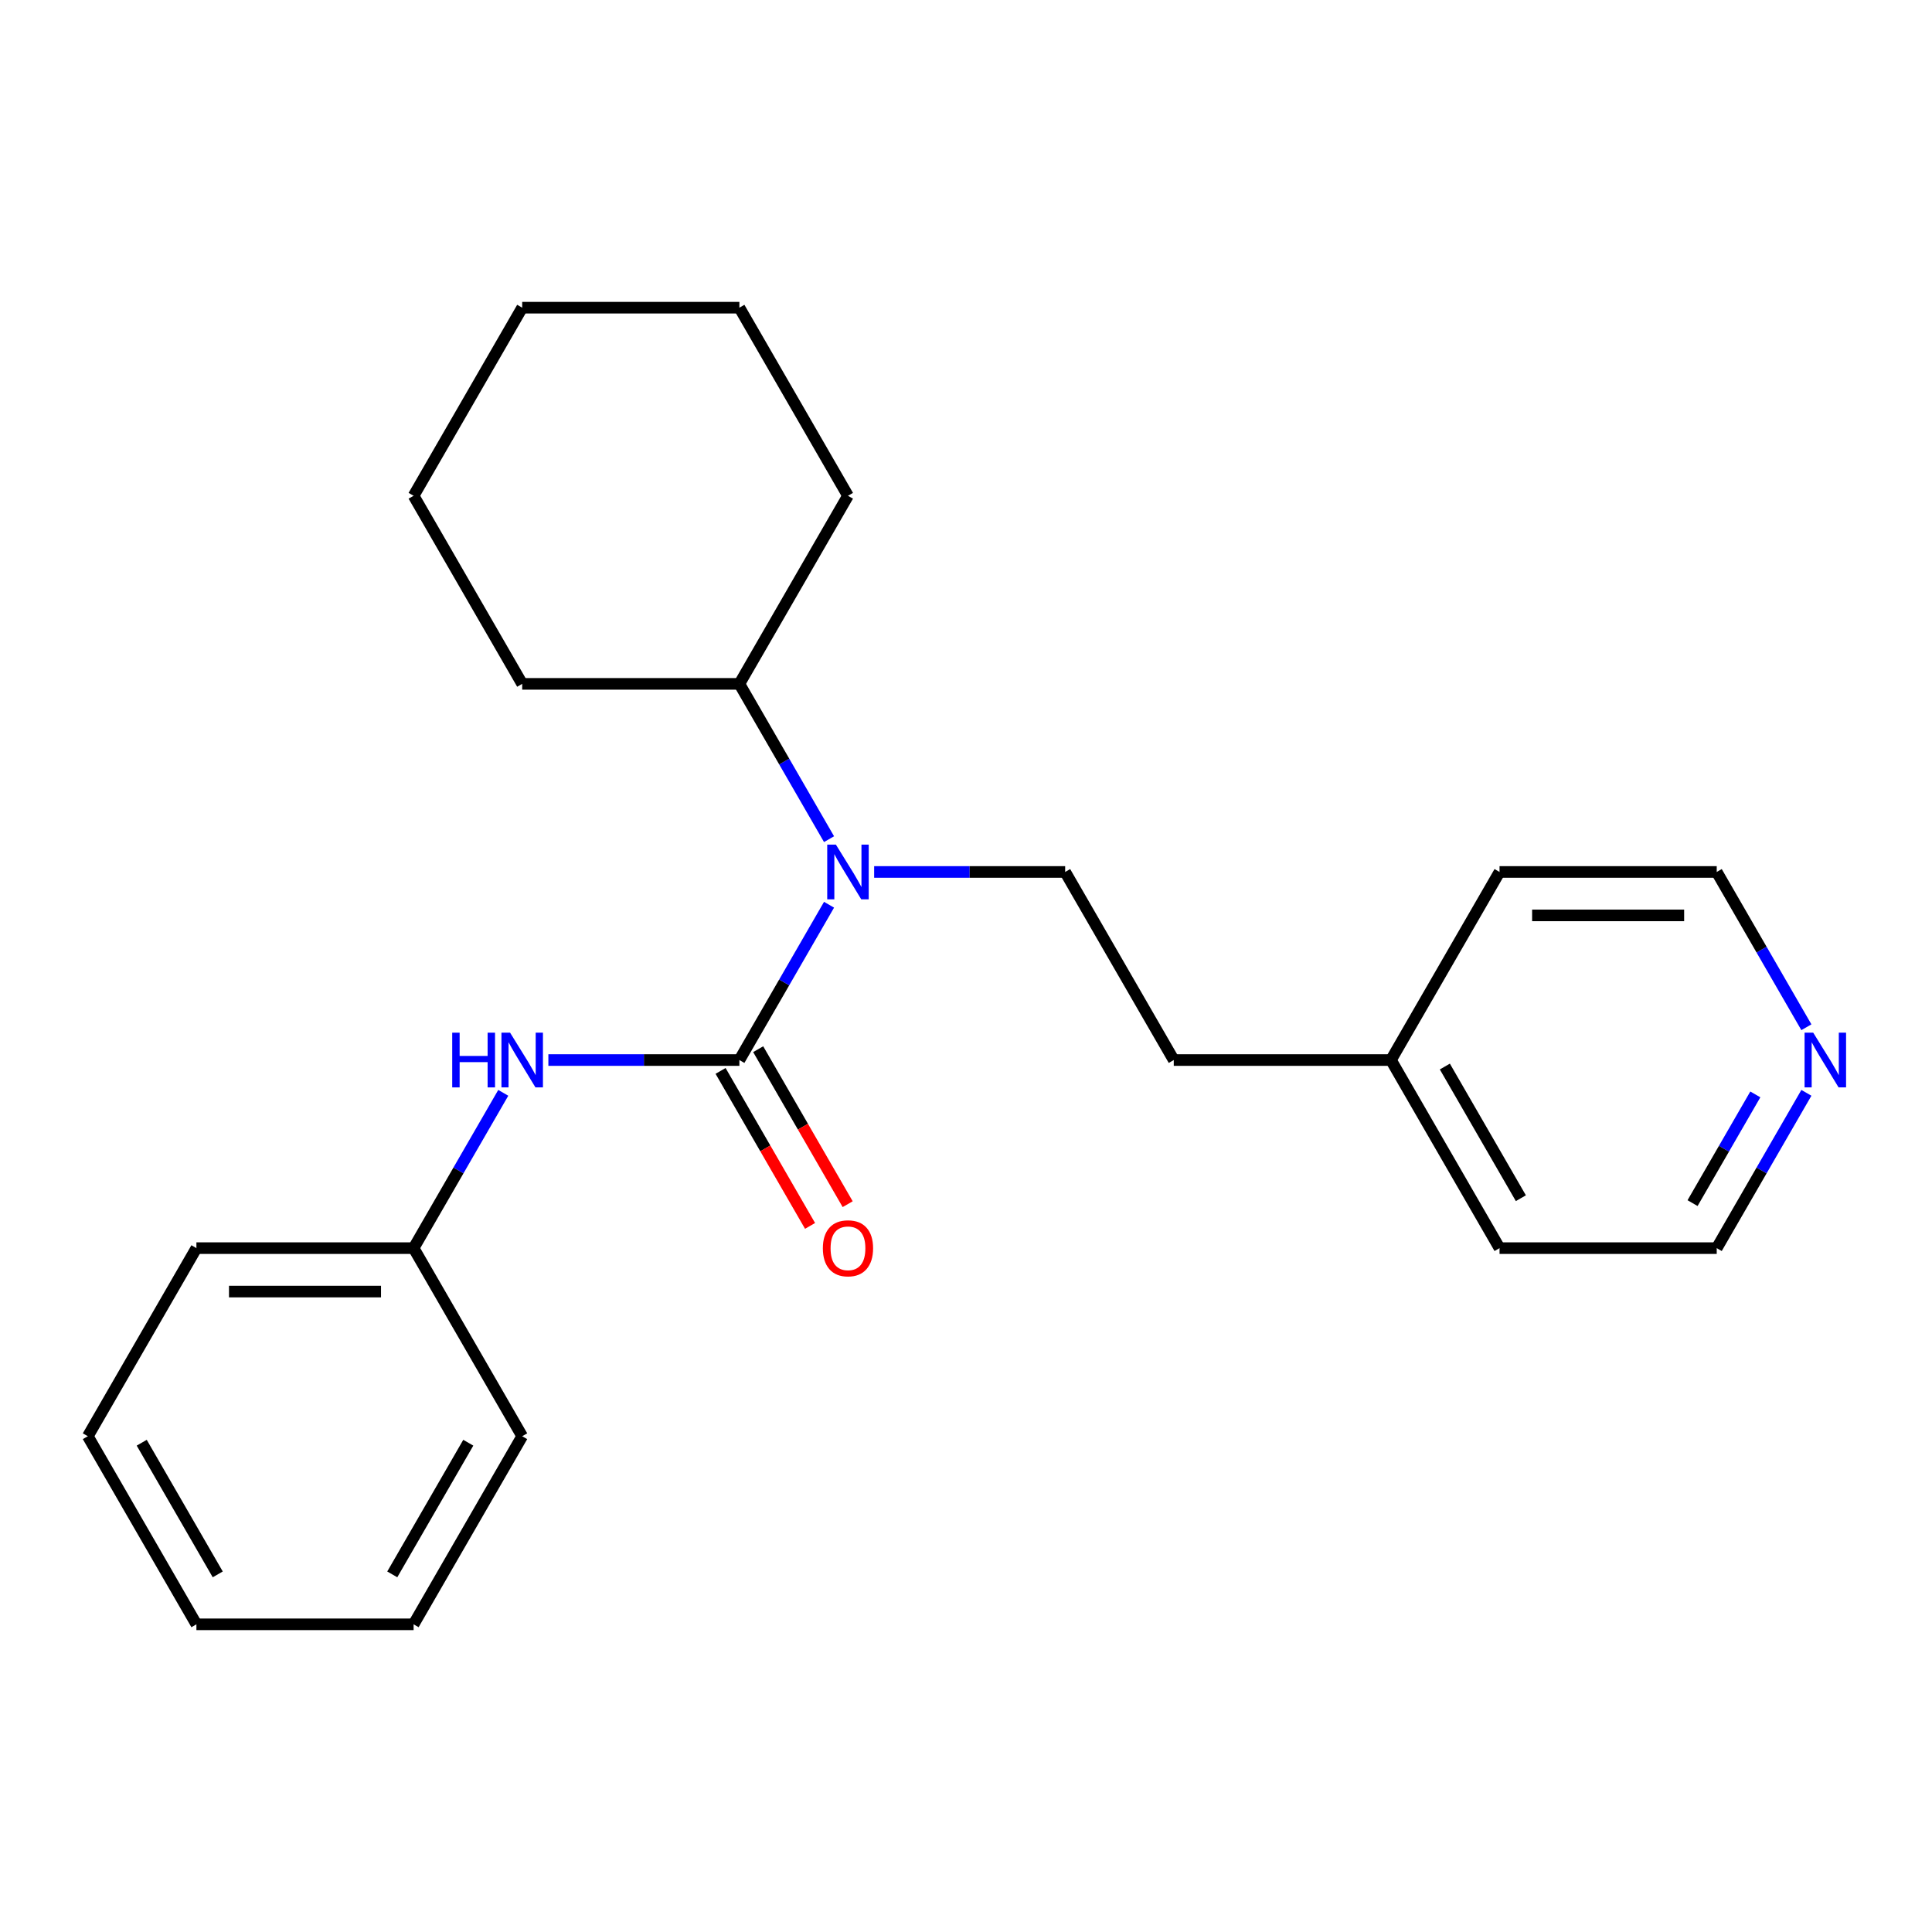 <?xml version='1.0' encoding='iso-8859-1'?>
<svg version='1.1' baseProfile='full'
              xmlns='http://www.w3.org/2000/svg'
                      xmlns:rdkit='http://www.rdkit.org/xml'
                      xmlns:xlink='http://www.w3.org/1999/xlink'
                  xml:space='preserve'
width='1000px' height='1000px' viewBox='0 0 1000 1000'>
<!-- END OF HEADER -->
<rect style='opacity:1.0;fill:#FFFFFF;stroke:none' width='1000' height='1000' x='0' y='0'> </rect>
<path class='bond-0' d='M 382.703,548.678 L 405.908,508.485' style='fill:none;fill-rule:evenodd;stroke:#000000;stroke-width:6px;stroke-linecap:butt;stroke-linejoin:miter;stroke-opacity:1' />
<path class='bond-0' d='M 405.908,508.485 L 429.113,468.293' style='fill:none;fill-rule:evenodd;stroke:#0000FF;stroke-width:6px;stroke-linecap:butt;stroke-linejoin:miter;stroke-opacity:1' />
<path class='bond-1' d='M 382.703,548.678 L 333.27,548.678' style='fill:none;fill-rule:evenodd;stroke:#000000;stroke-width:6px;stroke-linecap:butt;stroke-linejoin:miter;stroke-opacity:1' />
<path class='bond-1' d='M 333.27,548.678 L 283.837,548.678' style='fill:none;fill-rule:evenodd;stroke:#0000FF;stroke-width:6px;stroke-linecap:butt;stroke-linejoin:miter;stroke-opacity:1' />
<path class='bond-3' d='M 372.967,554.298 L 396.126,594.411' style='fill:none;fill-rule:evenodd;stroke:#000000;stroke-width:6px;stroke-linecap:butt;stroke-linejoin:miter;stroke-opacity:1' />
<path class='bond-3' d='M 396.126,594.411 L 419.285,634.523' style='fill:none;fill-rule:evenodd;stroke:#FF0000;stroke-width:6px;stroke-linecap:butt;stroke-linejoin:miter;stroke-opacity:1' />
<path class='bond-3' d='M 392.438,543.057 L 415.597,583.169' style='fill:none;fill-rule:evenodd;stroke:#000000;stroke-width:6px;stroke-linecap:butt;stroke-linejoin:miter;stroke-opacity:1' />
<path class='bond-3' d='M 415.597,583.169 L 438.756,623.282' style='fill:none;fill-rule:evenodd;stroke:#FF0000;stroke-width:6px;stroke-linecap:butt;stroke-linejoin:miter;stroke-opacity:1' />
<path class='bond-2' d='M 452.461,451.322 L 501.894,451.322' style='fill:none;fill-rule:evenodd;stroke:#0000FF;stroke-width:6px;stroke-linecap:butt;stroke-linejoin:miter;stroke-opacity:1' />
<path class='bond-2' d='M 501.894,451.322 L 551.327,451.322' style='fill:none;fill-rule:evenodd;stroke:#000000;stroke-width:6px;stroke-linecap:butt;stroke-linejoin:miter;stroke-opacity:1' />
<path class='bond-5' d='M 429.113,434.352 L 405.908,394.16' style='fill:none;fill-rule:evenodd;stroke:#0000FF;stroke-width:6px;stroke-linecap:butt;stroke-linejoin:miter;stroke-opacity:1' />
<path class='bond-5' d='M 405.908,394.16 L 382.703,353.967' style='fill:none;fill-rule:evenodd;stroke:#000000;stroke-width:6px;stroke-linecap:butt;stroke-linejoin:miter;stroke-opacity:1' />
<path class='bond-6' d='M 260.489,565.648 L 237.284,605.84' style='fill:none;fill-rule:evenodd;stroke:#0000FF;stroke-width:6px;stroke-linecap:butt;stroke-linejoin:miter;stroke-opacity:1' />
<path class='bond-6' d='M 237.284,605.84 L 214.079,646.033' style='fill:none;fill-rule:evenodd;stroke:#000000;stroke-width:6px;stroke-linecap:butt;stroke-linejoin:miter;stroke-opacity:1' />
<path class='bond-7' d='M 551.327,451.322 L 607.535,548.678' style='fill:none;fill-rule:evenodd;stroke:#000000;stroke-width:6px;stroke-linecap:butt;stroke-linejoin:miter;stroke-opacity:1' />
<path class='bond-4' d='M 934.985,565.648 L 911.78,605.84' style='fill:none;fill-rule:evenodd;stroke:#0000FF;stroke-width:6px;stroke-linecap:butt;stroke-linejoin:miter;stroke-opacity:1' />
<path class='bond-4' d='M 911.78,605.84 L 888.575,646.033' style='fill:none;fill-rule:evenodd;stroke:#000000;stroke-width:6px;stroke-linecap:butt;stroke-linejoin:miter;stroke-opacity:1' />
<path class='bond-4' d='M 908.553,566.464 L 892.309,594.599' style='fill:none;fill-rule:evenodd;stroke:#0000FF;stroke-width:6px;stroke-linecap:butt;stroke-linejoin:miter;stroke-opacity:1' />
<path class='bond-4' d='M 892.309,594.599 L 876.065,622.733' style='fill:none;fill-rule:evenodd;stroke:#000000;stroke-width:6px;stroke-linecap:butt;stroke-linejoin:miter;stroke-opacity:1' />
<path class='bond-25' d='M 934.985,531.707 L 911.78,491.515' style='fill:none;fill-rule:evenodd;stroke:#0000FF;stroke-width:6px;stroke-linecap:butt;stroke-linejoin:miter;stroke-opacity:1' />
<path class='bond-25' d='M 911.78,491.515 L 888.575,451.322' style='fill:none;fill-rule:evenodd;stroke:#000000;stroke-width:6px;stroke-linecap:butt;stroke-linejoin:miter;stroke-opacity:1' />
<path class='bond-11' d='M 382.703,353.967 L 438.911,256.612' style='fill:none;fill-rule:evenodd;stroke:#000000;stroke-width:6px;stroke-linecap:butt;stroke-linejoin:miter;stroke-opacity:1' />
<path class='bond-12' d='M 382.703,353.967 L 270.287,353.967' style='fill:none;fill-rule:evenodd;stroke:#000000;stroke-width:6px;stroke-linecap:butt;stroke-linejoin:miter;stroke-opacity:1' />
<path class='bond-15' d='M 214.079,646.033 L 101.663,646.033' style='fill:none;fill-rule:evenodd;stroke:#000000;stroke-width:6px;stroke-linecap:butt;stroke-linejoin:miter;stroke-opacity:1' />
<path class='bond-15' d='M 197.216,668.516 L 118.525,668.516' style='fill:none;fill-rule:evenodd;stroke:#000000;stroke-width:6px;stroke-linecap:butt;stroke-linejoin:miter;stroke-opacity:1' />
<path class='bond-16' d='M 214.079,646.033 L 270.287,743.388' style='fill:none;fill-rule:evenodd;stroke:#000000;stroke-width:6px;stroke-linecap:butt;stroke-linejoin:miter;stroke-opacity:1' />
<path class='bond-8' d='M 607.535,548.678 L 719.951,548.678' style='fill:none;fill-rule:evenodd;stroke:#000000;stroke-width:6px;stroke-linecap:butt;stroke-linejoin:miter;stroke-opacity:1' />
<path class='bond-13' d='M 719.951,548.678 L 776.159,451.322' style='fill:none;fill-rule:evenodd;stroke:#000000;stroke-width:6px;stroke-linecap:butt;stroke-linejoin:miter;stroke-opacity:1' />
<path class='bond-14' d='M 719.951,548.678 L 776.159,646.033' style='fill:none;fill-rule:evenodd;stroke:#000000;stroke-width:6px;stroke-linecap:butt;stroke-linejoin:miter;stroke-opacity:1' />
<path class='bond-14' d='M 747.853,552.039 L 787.199,620.188' style='fill:none;fill-rule:evenodd;stroke:#000000;stroke-width:6px;stroke-linecap:butt;stroke-linejoin:miter;stroke-opacity:1' />
<path class='bond-9' d='M 888.575,451.322 L 776.159,451.322' style='fill:none;fill-rule:evenodd;stroke:#000000;stroke-width:6px;stroke-linecap:butt;stroke-linejoin:miter;stroke-opacity:1' />
<path class='bond-9' d='M 871.713,473.806 L 793.021,473.806' style='fill:none;fill-rule:evenodd;stroke:#000000;stroke-width:6px;stroke-linecap:butt;stroke-linejoin:miter;stroke-opacity:1' />
<path class='bond-10' d='M 888.575,646.033 L 776.159,646.033' style='fill:none;fill-rule:evenodd;stroke:#000000;stroke-width:6px;stroke-linecap:butt;stroke-linejoin:miter;stroke-opacity:1' />
<path class='bond-18' d='M 438.911,256.612 L 382.703,159.257' style='fill:none;fill-rule:evenodd;stroke:#000000;stroke-width:6px;stroke-linecap:butt;stroke-linejoin:miter;stroke-opacity:1' />
<path class='bond-17' d='M 270.287,353.967 L 214.079,256.612' style='fill:none;fill-rule:evenodd;stroke:#000000;stroke-width:6px;stroke-linecap:butt;stroke-linejoin:miter;stroke-opacity:1' />
<path class='bond-20' d='M 101.663,646.033 L 45.455,743.388' style='fill:none;fill-rule:evenodd;stroke:#000000;stroke-width:6px;stroke-linecap:butt;stroke-linejoin:miter;stroke-opacity:1' />
<path class='bond-19' d='M 270.287,743.388 L 214.079,840.743' style='fill:none;fill-rule:evenodd;stroke:#000000;stroke-width:6px;stroke-linecap:butt;stroke-linejoin:miter;stroke-opacity:1' />
<path class='bond-19' d='M 242.384,746.75 L 203.039,814.898' style='fill:none;fill-rule:evenodd;stroke:#000000;stroke-width:6px;stroke-linecap:butt;stroke-linejoin:miter;stroke-opacity:1' />
<path class='bond-21' d='M 214.079,256.612 L 270.287,159.257' style='fill:none;fill-rule:evenodd;stroke:#000000;stroke-width:6px;stroke-linecap:butt;stroke-linejoin:miter;stroke-opacity:1' />
<path class='bond-24' d='M 382.703,159.257 L 270.287,159.257' style='fill:none;fill-rule:evenodd;stroke:#000000;stroke-width:6px;stroke-linecap:butt;stroke-linejoin:miter;stroke-opacity:1' />
<path class='bond-22' d='M 214.079,840.743 L 101.663,840.743' style='fill:none;fill-rule:evenodd;stroke:#000000;stroke-width:6px;stroke-linecap:butt;stroke-linejoin:miter;stroke-opacity:1' />
<path class='bond-23' d='M 45.455,743.388 L 101.663,840.743' style='fill:none;fill-rule:evenodd;stroke:#000000;stroke-width:6px;stroke-linecap:butt;stroke-linejoin:miter;stroke-opacity:1' />
<path class='bond-23' d='M 73.357,746.75 L 112.702,814.898' style='fill:none;fill-rule:evenodd;stroke:#000000;stroke-width:6px;stroke-linecap:butt;stroke-linejoin:miter;stroke-opacity:1' />
<path  class='atom-1' d='M 432.651 437.162
L 441.931 452.162
Q 442.851 453.642, 444.331 456.322
Q 445.811 459.002, 445.891 459.162
L 445.891 437.162
L 449.651 437.162
L 449.651 465.482
L 445.771 465.482
L 435.811 449.082
Q 434.651 447.162, 433.411 444.962
Q 432.211 442.762, 431.851 442.082
L 431.851 465.482
L 428.171 465.482
L 428.171 437.162
L 432.651 437.162
' fill='#0000FF'/>
<path  class='atom-2' d='M 234.067 534.518
L 237.907 534.518
L 237.907 546.558
L 252.387 546.558
L 252.387 534.518
L 256.227 534.518
L 256.227 562.838
L 252.387 562.838
L 252.387 549.758
L 237.907 549.758
L 237.907 562.838
L 234.067 562.838
L 234.067 534.518
' fill='#0000FF'/>
<path  class='atom-2' d='M 264.027 534.518
L 273.307 549.518
Q 274.227 550.998, 275.707 553.678
Q 277.187 556.358, 277.267 556.518
L 277.267 534.518
L 281.027 534.518
L 281.027 562.838
L 277.147 562.838
L 267.187 546.438
Q 266.027 544.518, 264.787 542.318
Q 263.587 540.118, 263.227 539.438
L 263.227 562.838
L 259.547 562.838
L 259.547 534.518
L 264.027 534.518
' fill='#0000FF'/>
<path  class='atom-4' d='M 425.911 646.113
Q 425.911 639.313, 429.271 635.513
Q 432.631 631.713, 438.911 631.713
Q 445.191 631.713, 448.551 635.513
Q 451.911 639.313, 451.911 646.113
Q 451.911 652.993, 448.511 656.913
Q 445.111 660.793, 438.911 660.793
Q 432.671 660.793, 429.271 656.913
Q 425.911 653.033, 425.911 646.113
M 438.911 657.593
Q 443.231 657.593, 445.551 654.713
Q 447.911 651.793, 447.911 646.113
Q 447.911 640.553, 445.551 637.753
Q 443.231 634.913, 438.911 634.913
Q 434.591 634.913, 432.231 637.713
Q 429.911 640.513, 429.911 646.113
Q 429.911 651.833, 432.231 654.713
Q 434.591 657.593, 438.911 657.593
' fill='#FF0000'/>
<path  class='atom-5' d='M 938.523 534.518
L 947.803 549.518
Q 948.723 550.998, 950.203 553.678
Q 951.683 556.358, 951.763 556.518
L 951.763 534.518
L 955.523 534.518
L 955.523 562.838
L 951.643 562.838
L 941.683 546.438
Q 940.523 544.518, 939.283 542.318
Q 938.083 540.118, 937.723 539.438
L 937.723 562.838
L 934.043 562.838
L 934.043 534.518
L 938.523 534.518
' fill='#0000FF'/>
</svg>

